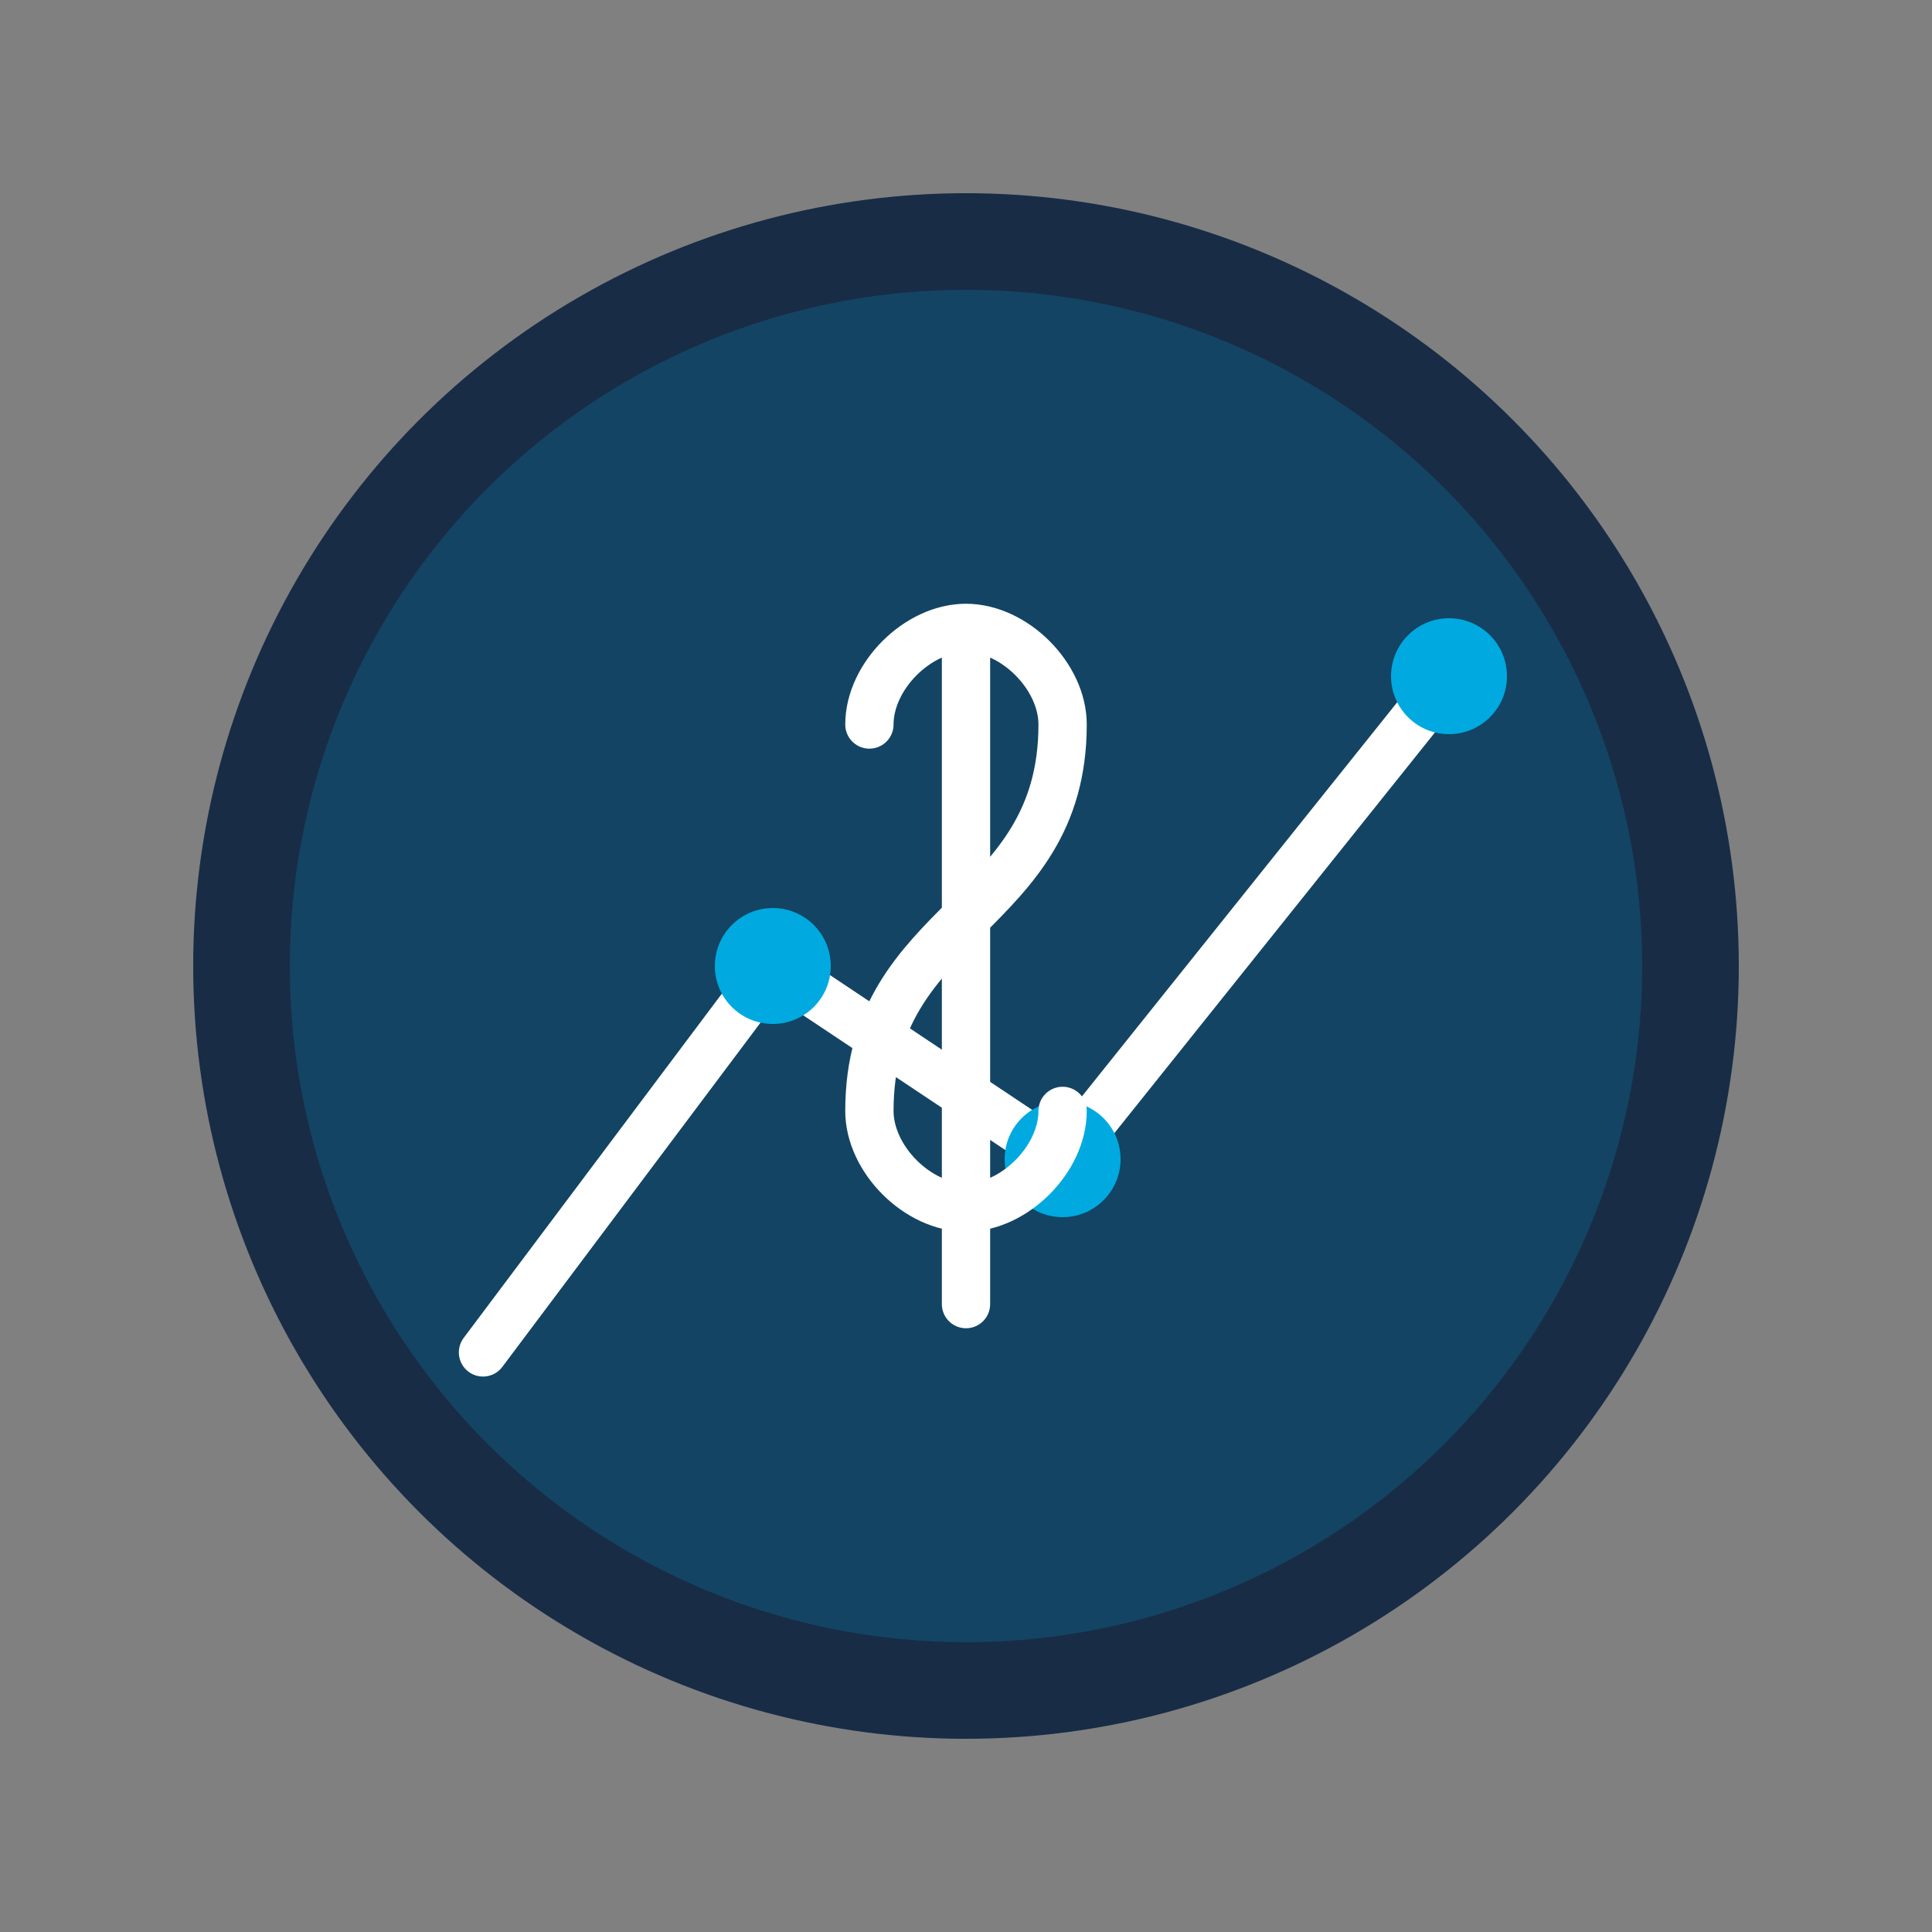 <svg xmlns="http://www.w3.org/2000/svg" viewBox="0 0 200 200">
  <rect x="0" y="0" width="200" height="200" fill="#808080" stroke="none"/>
  <!-- Transparent Background -->
  <rect width="200" height="200" fill="transparent" />
  
  <!-- Circle Background -->
  <circle cx="100" cy="100" r="80" fill="#0D2340" opacity="0.9" />
  <circle cx="100" cy="100" r="70" fill="#00A9E0" opacity="0.2" />
  
  <!-- Financial Graph Element -->
  <polyline points="50,140 80,100 110,120 150,70" stroke="white" stroke-width="5" fill="none" stroke-linecap="round" stroke-linejoin="round" />
  
  <!-- Data Points -->
  <circle cx="80" cy="100" r="6" fill="#00A9E0" />
  <circle cx="110" cy="120" r="6" fill="#00A9E0" />
  <circle cx="150" cy="70" r="6" fill="#00A9E0" />
  
  <!-- Dollar Symbol -->
  <path d="M100,65 L100,135 M90,75 C90,70 95,65 100,65 C105,65 110,70 110,75 C110,95 90,95 90,115 C90,120 95,125 100,125 C105,125 110,120 110,115" stroke="white" stroke-width="5" fill="none" stroke-linecap="round" />
</svg>
